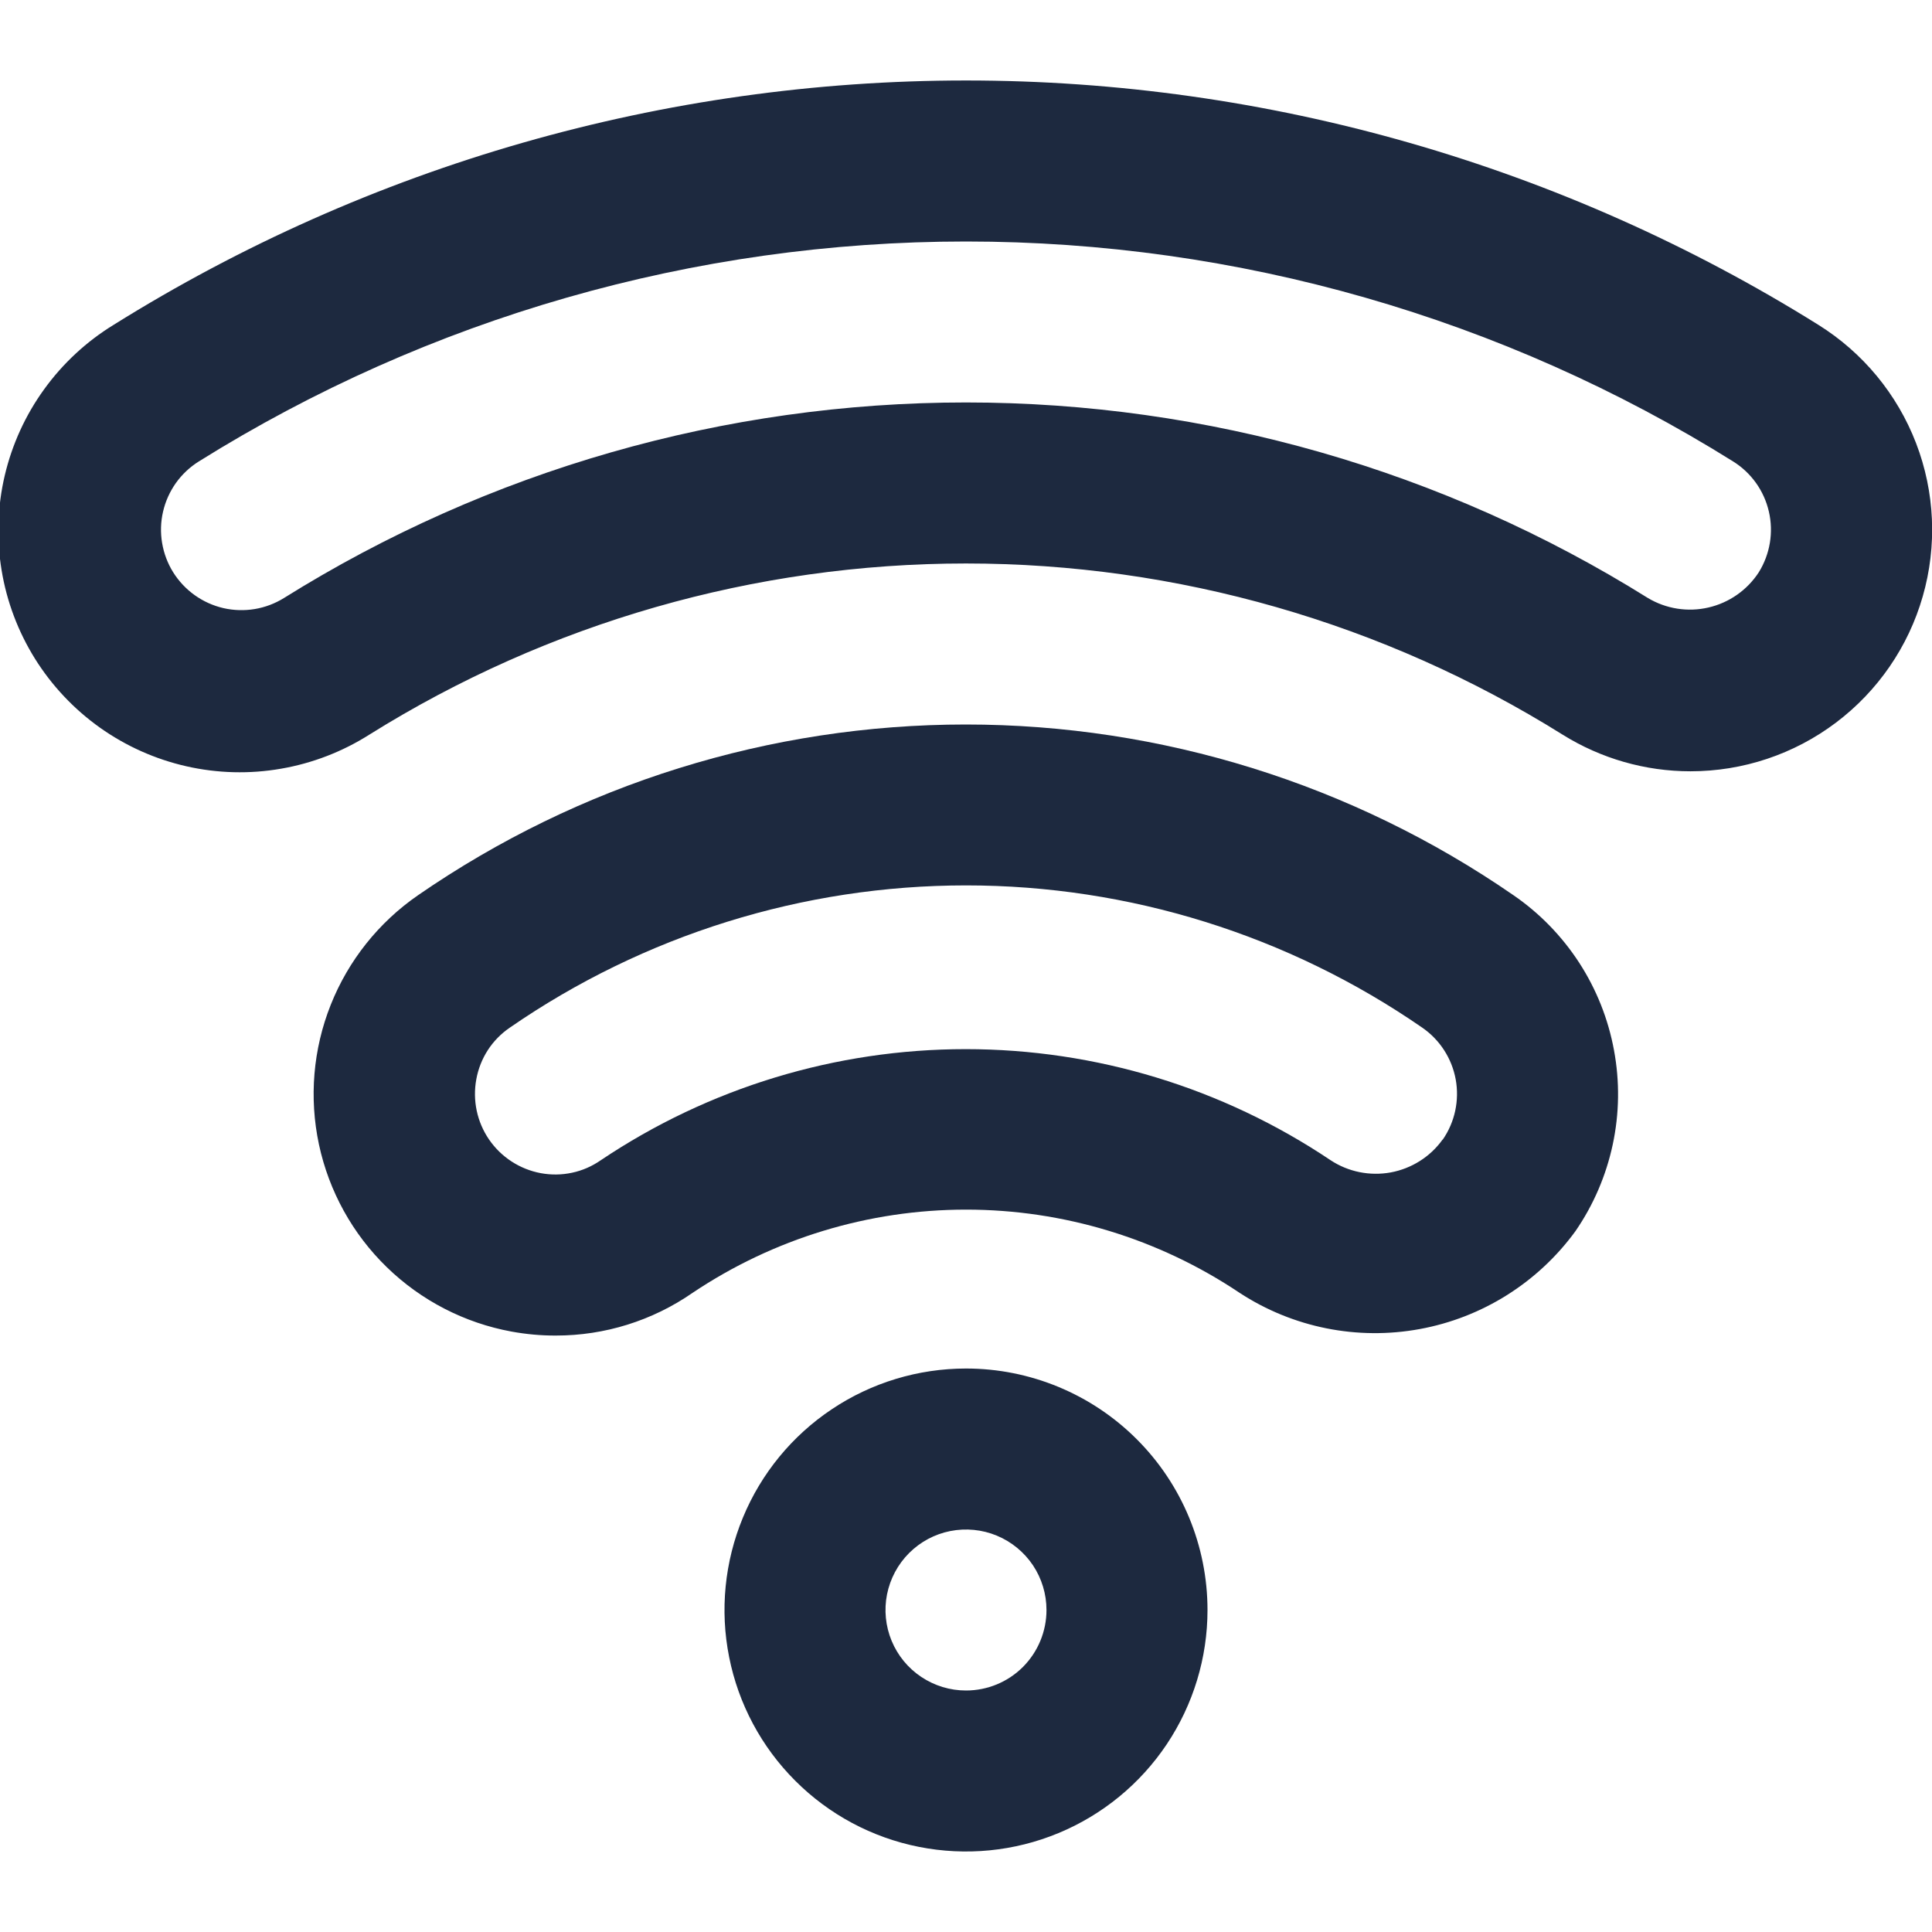 <svg width="32" height="32" viewBox="0 0 32 32" fill="none" xmlns="http://www.w3.org/2000/svg">
<g clip-path="url(#clip0_31_200)">
<path d="M16 22.667C15.209 22.667 14.435 22.901 13.778 23.341C13.12 23.78 12.607 24.405 12.305 25.136C12.002 25.867 11.922 26.671 12.077 27.447C12.231 28.223 12.612 28.936 13.172 29.495C13.731 30.055 14.444 30.436 15.22 30.59C15.996 30.744 16.8 30.665 17.531 30.362C18.262 30.059 18.886 29.547 19.326 28.889C19.765 28.231 20 27.458 20 26.667C20 25.606 19.579 24.588 18.828 23.838C18.078 23.088 17.061 22.667 16 22.667ZM16 28C15.736 28 15.479 27.922 15.259 27.775C15.04 27.629 14.869 27.421 14.768 27.177C14.667 26.933 14.641 26.665 14.692 26.407C14.744 26.148 14.871 25.91 15.057 25.724C15.244 25.537 15.481 25.41 15.74 25.359C15.998 25.308 16.267 25.334 16.51 25.435C16.754 25.536 16.962 25.707 17.109 25.926C17.255 26.145 17.333 26.403 17.333 26.667C17.333 27.02 17.193 27.359 16.943 27.61C16.693 27.86 16.354 28 16 28Z" fill="#1D293F"/>
<path d="M25.067 14.827C22.4 12.986 19.236 12 15.996 12C12.756 12 9.592 12.986 6.925 14.827C6.274 15.276 5.77 15.908 5.478 16.643C5.185 17.378 5.118 18.184 5.283 18.957C5.449 19.731 5.84 20.439 6.408 20.99C6.975 21.541 7.694 21.912 8.472 22.055C8.714 22.099 8.959 22.122 9.205 22.121C10.015 22.122 10.806 21.875 11.472 21.413C12.812 20.515 14.388 20.035 16.001 20.035C17.614 20.035 19.191 20.515 20.531 21.413C21.412 21.989 22.481 22.204 23.517 22.013C24.552 21.823 25.475 21.242 26.095 20.391C26.393 19.958 26.602 19.471 26.712 18.957C26.822 18.443 26.829 17.912 26.733 17.396C26.638 16.879 26.442 16.386 26.156 15.945C25.87 15.505 25.5 15.124 25.067 14.827ZM23.893 18.876C23.688 19.161 23.38 19.355 23.035 19.419C22.689 19.482 22.332 19.41 22.039 19.217C20.251 18.017 18.147 17.377 15.995 17.377C13.842 17.377 11.738 18.017 9.951 19.217C9.807 19.317 9.646 19.388 9.475 19.424C9.304 19.461 9.128 19.463 8.956 19.431C8.609 19.366 8.301 19.166 8.101 18.875C7.901 18.584 7.825 18.225 7.889 17.877C7.92 17.705 7.985 17.54 8.08 17.393C8.175 17.246 8.299 17.12 8.444 17.021C10.665 15.487 13.301 14.665 16.001 14.665C18.7 14.665 21.336 15.487 23.557 17.021C23.848 17.222 24.047 17.53 24.111 17.878C24.174 18.225 24.098 18.584 23.897 18.875L23.893 18.876Z" fill="#1D293F"/>
<path d="M30.119 5.381C25.884 2.736 20.992 1.333 16 1.333C11.007 1.333 6.115 2.736 1.881 5.381C1.431 5.657 1.04 6.02 0.731 6.448C0.421 6.876 0.2 7.361 0.079 7.874C-0.042 8.388 -0.06 8.921 0.026 9.442C0.111 9.963 0.3 10.462 0.579 10.91C0.859 11.358 1.225 11.746 1.655 12.052C2.086 12.358 2.572 12.575 3.087 12.692C3.602 12.809 4.135 12.823 4.655 12.732C5.176 12.642 5.673 12.45 6.119 12.167C9.082 10.315 12.505 9.333 15.999 9.333C19.493 9.333 22.917 10.315 25.88 12.167C26.516 12.564 27.25 12.775 28 12.775C28.869 12.775 29.714 12.493 30.408 11.97C31.102 11.447 31.608 10.713 31.847 9.877C32.087 9.042 32.048 8.151 31.736 7.34C31.424 6.529 30.856 5.841 30.119 5.381ZM29.131 9.479C28.939 9.774 28.64 9.983 28.298 10.062C27.955 10.142 27.595 10.085 27.293 9.904C23.906 7.788 19.993 6.666 15.999 6.666C12.005 6.666 8.092 7.788 4.705 9.904C4.405 10.091 4.044 10.151 3.699 10.072C3.355 9.992 3.057 9.779 2.869 9.48C2.776 9.331 2.714 9.166 2.685 8.993C2.656 8.821 2.661 8.644 2.701 8.473C2.74 8.303 2.813 8.142 2.914 7.999C3.016 7.857 3.145 7.735 3.293 7.643C7.104 5.262 11.507 4 16 4C20.493 4 24.896 5.262 28.706 7.643C29.006 7.83 29.219 8.129 29.298 8.473C29.378 8.817 29.317 9.179 29.131 9.479Z" fill="#1D293F"/>
</g>
<defs>
<clipPath id="clip0_31_200">
<rect width="32" height="32" fill="white"/>
</clipPath>
</defs>
</svg>

